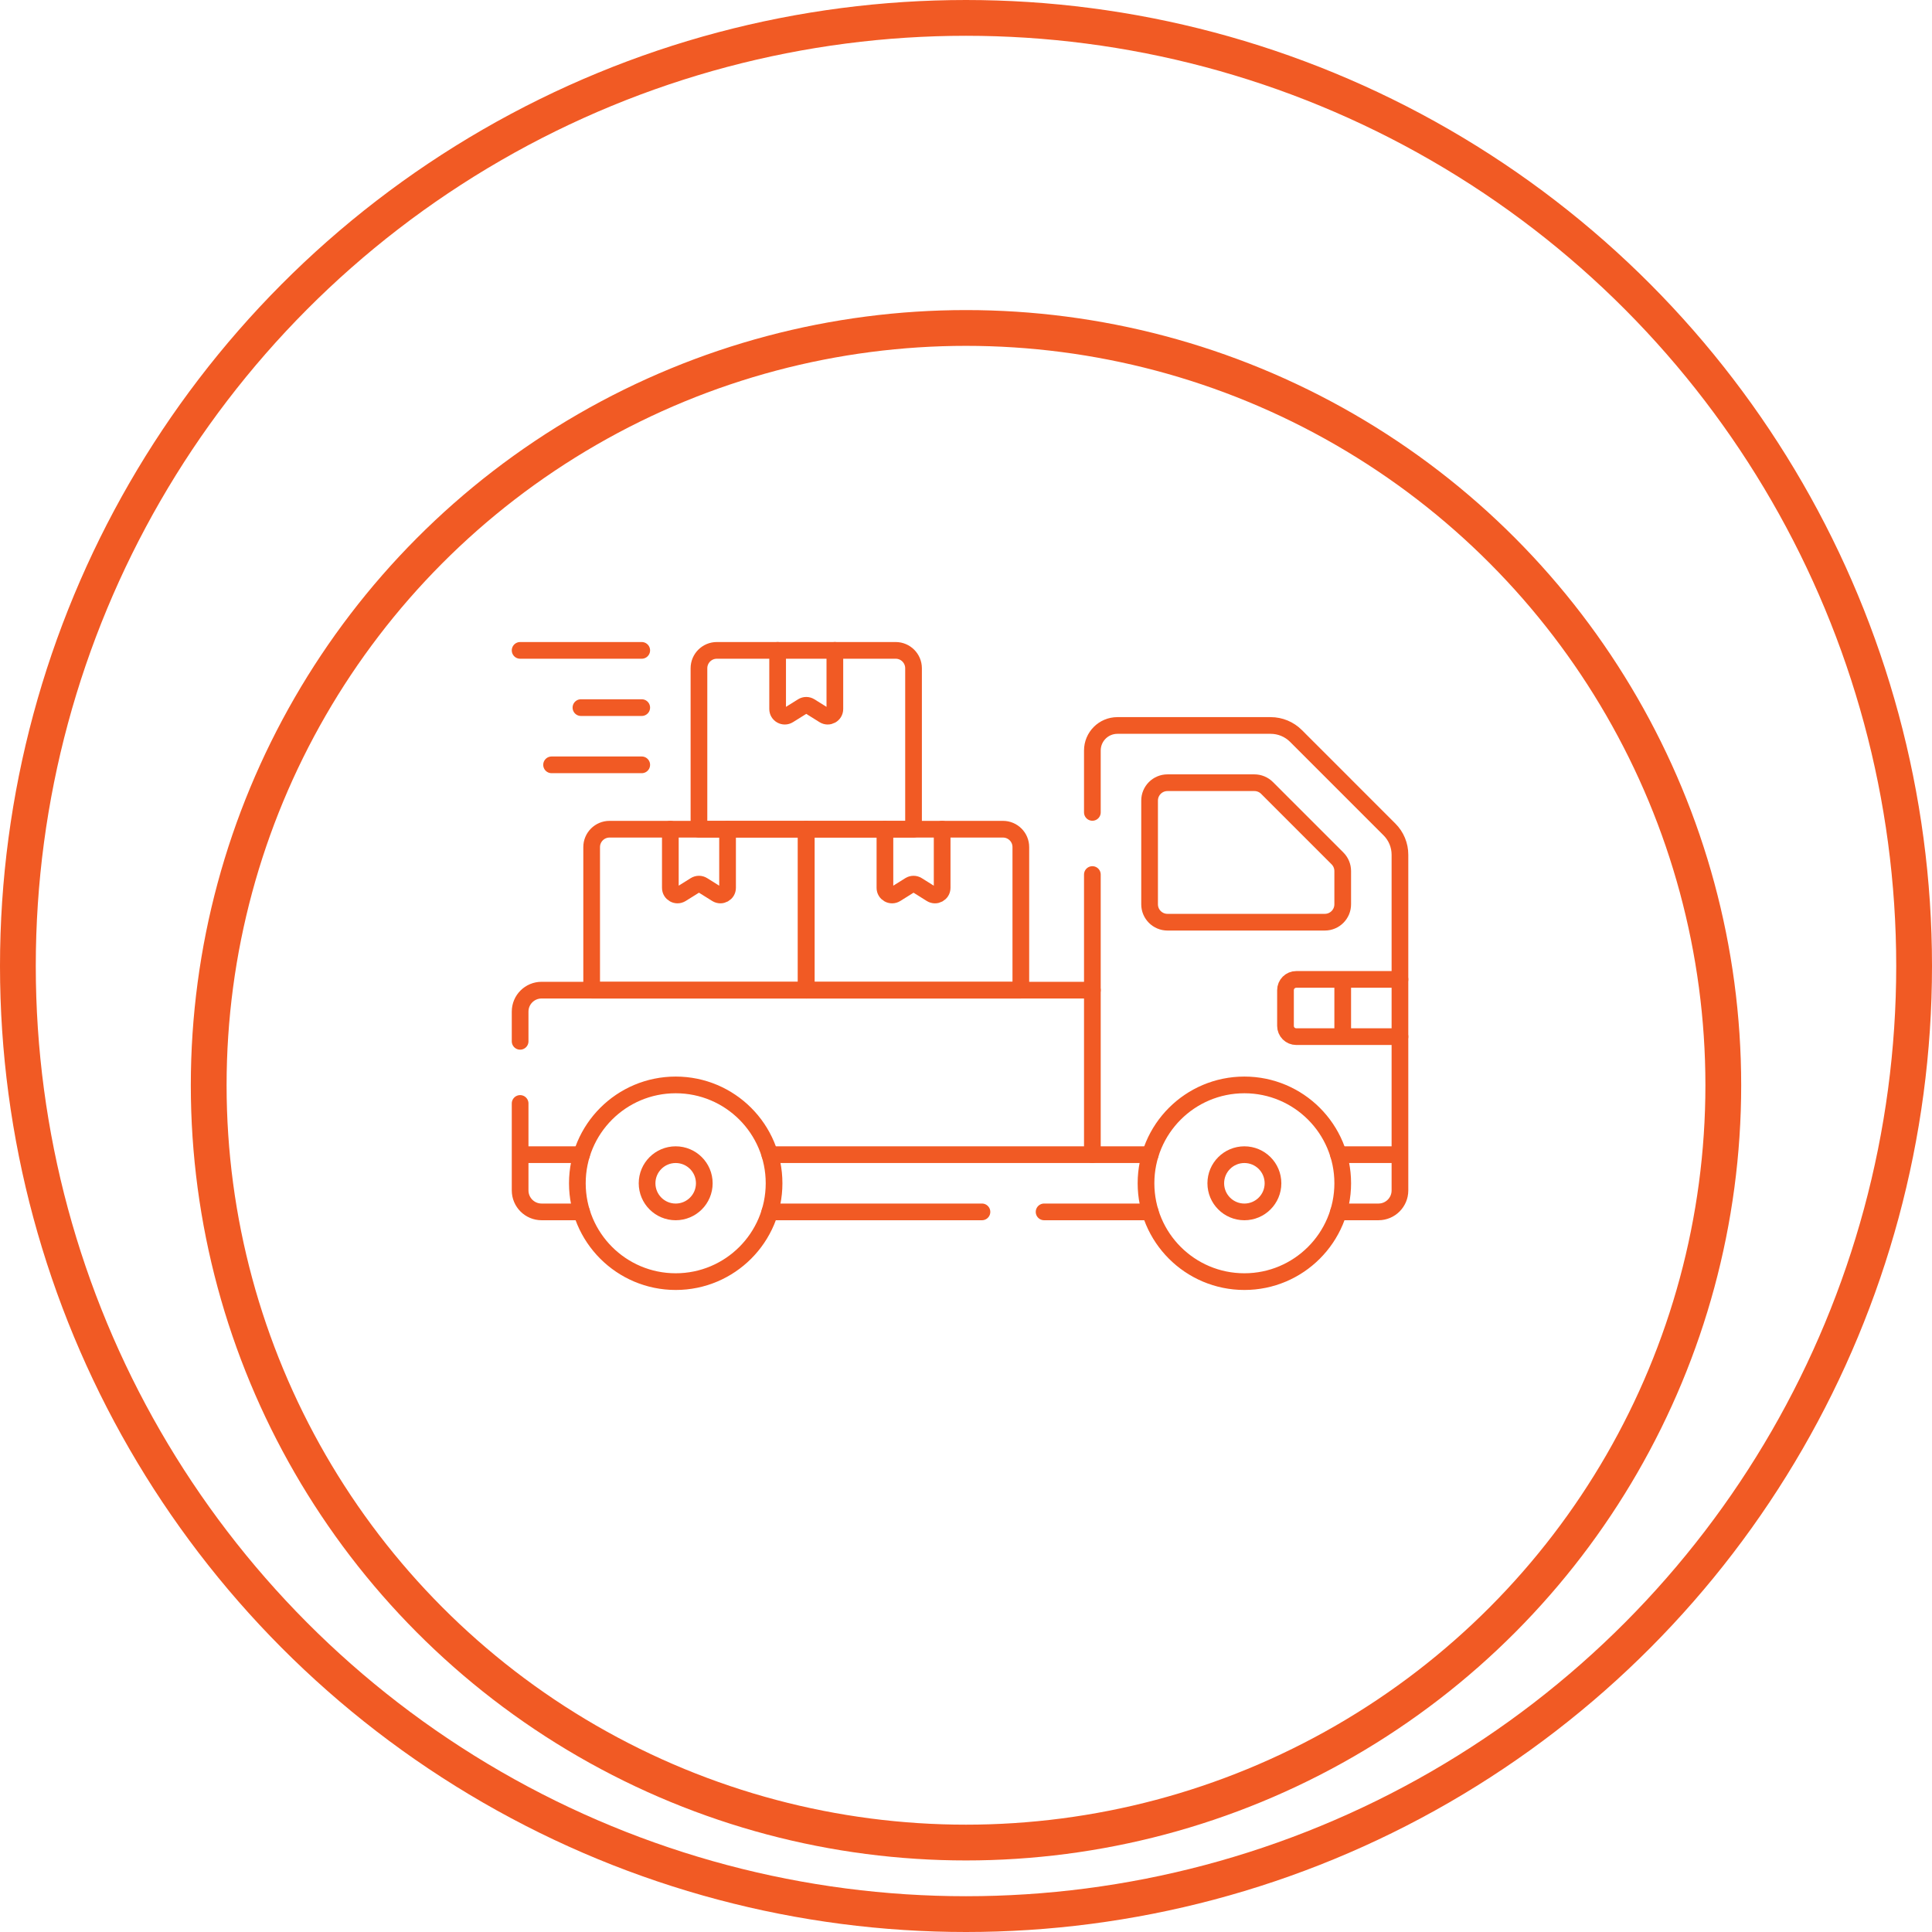 <svg width="162" height="162" viewBox="0 0 162 162" fill="none" xmlns="http://www.w3.org/2000/svg">
<circle cx="81" cy="81" r="79.5" fill="white" stroke="#F15A24" stroke-width="3"/>
<g filter="url(#filter0_d_2549_114693)">
<circle cx="81" cy="81" r="65" fill="white"/>
<circle cx="81" cy="81" r="63.5" stroke="#F15A24" stroke-width="3"/>
</g>
<g clip-path="url(#clip0_2549_114693)">
<path d="M56.659 107.465C61.214 107.465 64.906 103.772 64.906 99.218C64.906 94.663 61.214 90.971 56.659 90.971C52.104 90.971 48.412 94.663 48.412 99.218C48.412 103.772 52.104 107.465 56.659 107.465Z" stroke="#F15A24" stroke-width="1.4" stroke-miterlimit="10" stroke-linecap="round" stroke-linejoin="round"/>
<path d="M104.342 107.465C108.896 107.465 112.589 103.772 112.589 99.218C112.589 94.663 108.896 90.971 104.342 90.971C99.787 90.971 96.094 94.663 96.094 99.218C96.094 103.772 99.787 107.465 104.342 107.465Z" stroke="#F15A24" stroke-width="1.4" stroke-miterlimit="10" stroke-linecap="round" stroke-linejoin="round"/>
<path d="M104.343 101.619C105.668 101.619 106.742 100.545 106.742 99.219C106.742 97.894 105.668 96.82 104.343 96.82C103.018 96.82 101.944 97.894 101.944 99.219C101.944 100.545 103.018 101.619 104.343 101.619Z" stroke="#F15A24" stroke-width="1.4" stroke-miterlimit="10" stroke-linecap="round" stroke-linejoin="round"/>
<path d="M56.657 101.619C57.982 101.619 59.056 100.545 59.056 99.219C59.056 97.894 57.982 96.82 56.657 96.82C55.332 96.82 54.258 97.894 54.258 99.219C54.258 100.545 55.332 101.619 56.657 101.619Z" stroke="#F15A24" stroke-width="1.4" stroke-miterlimit="10" stroke-linecap="round" stroke-linejoin="round"/>
<path d="M112.588 86.923H108.69C108.451 86.923 108.223 86.828 108.054 86.66C107.885 86.491 107.79 86.262 107.79 86.023V83.025C107.79 82.786 107.885 82.557 108.054 82.388C108.223 82.22 108.451 82.125 108.69 82.125H112.588M112.588 86.923V82.125M112.588 86.923H117.387M112.588 82.125H117.387M91.596 96.819V73.331M96.394 75.827V67.13C96.394 66.302 97.066 65.631 97.894 65.631H105.182C105.379 65.631 105.574 65.67 105.755 65.745C105.937 65.82 106.103 65.931 106.242 66.07L112.149 71.978C112.43 72.259 112.588 72.64 112.588 73.038V75.827C112.588 76.655 111.917 77.327 111.089 77.327H97.894C97.066 77.327 96.394 76.655 96.394 75.827Z" stroke="#F15A24" stroke-width="1.4" stroke-miterlimit="10" stroke-linecap="round" stroke-linejoin="round"/>
<path d="M91.596 68.12V62.932C91.596 61.772 92.535 60.832 93.695 60.832H106.548C107.343 60.832 108.106 61.148 108.669 61.711L116.508 69.551C117.071 70.112 117.387 70.875 117.387 71.671V96.819M112.235 96.82H117.387V99.818C117.387 100.812 116.581 101.618 115.587 101.618H112.235M82.338 101.618H64.552M96.448 101.618H87.548M96.448 96.82H64.552M48.765 101.618H45.413C44.419 101.618 43.613 100.812 43.613 99.818V96.82H48.765M43.613 96.819V92.526M43.613 87.316V84.824C43.613 83.829 44.419 83.025 45.412 83.025H91.596M61.007 69.529V74.445C61.007 74.916 60.489 75.204 60.089 74.954L58.926 74.226C58.831 74.167 58.72 74.135 58.608 74.135C58.495 74.135 58.385 74.167 58.29 74.226L57.126 74.954C56.727 75.203 56.209 74.916 56.209 74.445V69.529" stroke="#F15A24" stroke-width="1.4" stroke-miterlimit="10" stroke-linecap="round" stroke-linejoin="round"/>
<path d="M79 69.53V74.446C79 74.917 78.482 75.204 78.082 74.955L76.919 74.227C76.824 74.168 76.713 74.136 76.601 74.136C76.489 74.136 76.378 74.168 76.283 74.227L75.12 74.955C74.72 75.204 74.202 74.917 74.202 74.446V69.53M67.604 83.025H49.611V71.03C49.611 70.202 50.282 69.53 51.11 69.53H67.604L67.604 83.025Z" stroke="#F15A24" stroke-width="1.4" stroke-miterlimit="10" stroke-linecap="round" stroke-linejoin="round"/>
<path d="M70.004 54.535V59.451C70.004 59.922 69.485 60.209 69.086 59.959L67.922 59.232C67.827 59.173 67.717 59.141 67.604 59.141C67.492 59.141 67.382 59.173 67.287 59.232L66.123 59.959C65.724 60.209 65.205 59.922 65.205 59.451V54.535M85.598 83.025H67.604V69.53H84.098C84.927 69.53 85.598 70.201 85.598 71.029V83.025Z" stroke="#F15A24" stroke-width="1.4" stroke-miterlimit="10" stroke-linecap="round" stroke-linejoin="round"/>
<path d="M53.81 54.535H43.613M53.81 59.334H48.712M53.81 64.132H46.25M76.601 69.53H58.608V56.035C58.608 55.206 59.279 54.535 60.107 54.535H75.102C75.93 54.535 76.601 55.206 76.601 56.035V69.53Z" stroke="#F15A24" stroke-width="1.4" stroke-miterlimit="10" stroke-linecap="round" stroke-linejoin="round"/>
</g>
<defs>
<filter id="filter0_d_2549_114693" x="10" y="16" width="142" height="146" filterUnits="userSpaceOnUse" color-interpolation-filters="sRGB">
<feFlood flood-opacity="0" result="BackgroundImageFix"/>
<feColorMatrix in="SourceAlpha" type="matrix" values="0 0 0 0 0 0 0 0 0 0 0 0 0 0 0 0 0 0 127 0" result="hardAlpha"/>
<feOffset dy="10"/>
<feGaussianBlur stdDeviation="3"/>
<feComposite in2="hardAlpha" operator="out"/>
<feColorMatrix type="matrix" values="0 0 0 0 0.129 0 0 0 0 0.145 0 0 0 0 0.161 0 0 0 0.25 0"/>
<feBlend mode="normal" in2="BackgroundImageFix" result="effect1_dropShadow_2549_114693"/>
<feBlend mode="normal" in="SourceGraphic" in2="effect1_dropShadow_2549_114693" result="shape"/>
</filter>
<clipPath id="clip0_2549_114693">
<rect width="76" height="76" fill="white" transform="translate(42.5 43)"/>
</clipPath>
</defs>
</svg>
